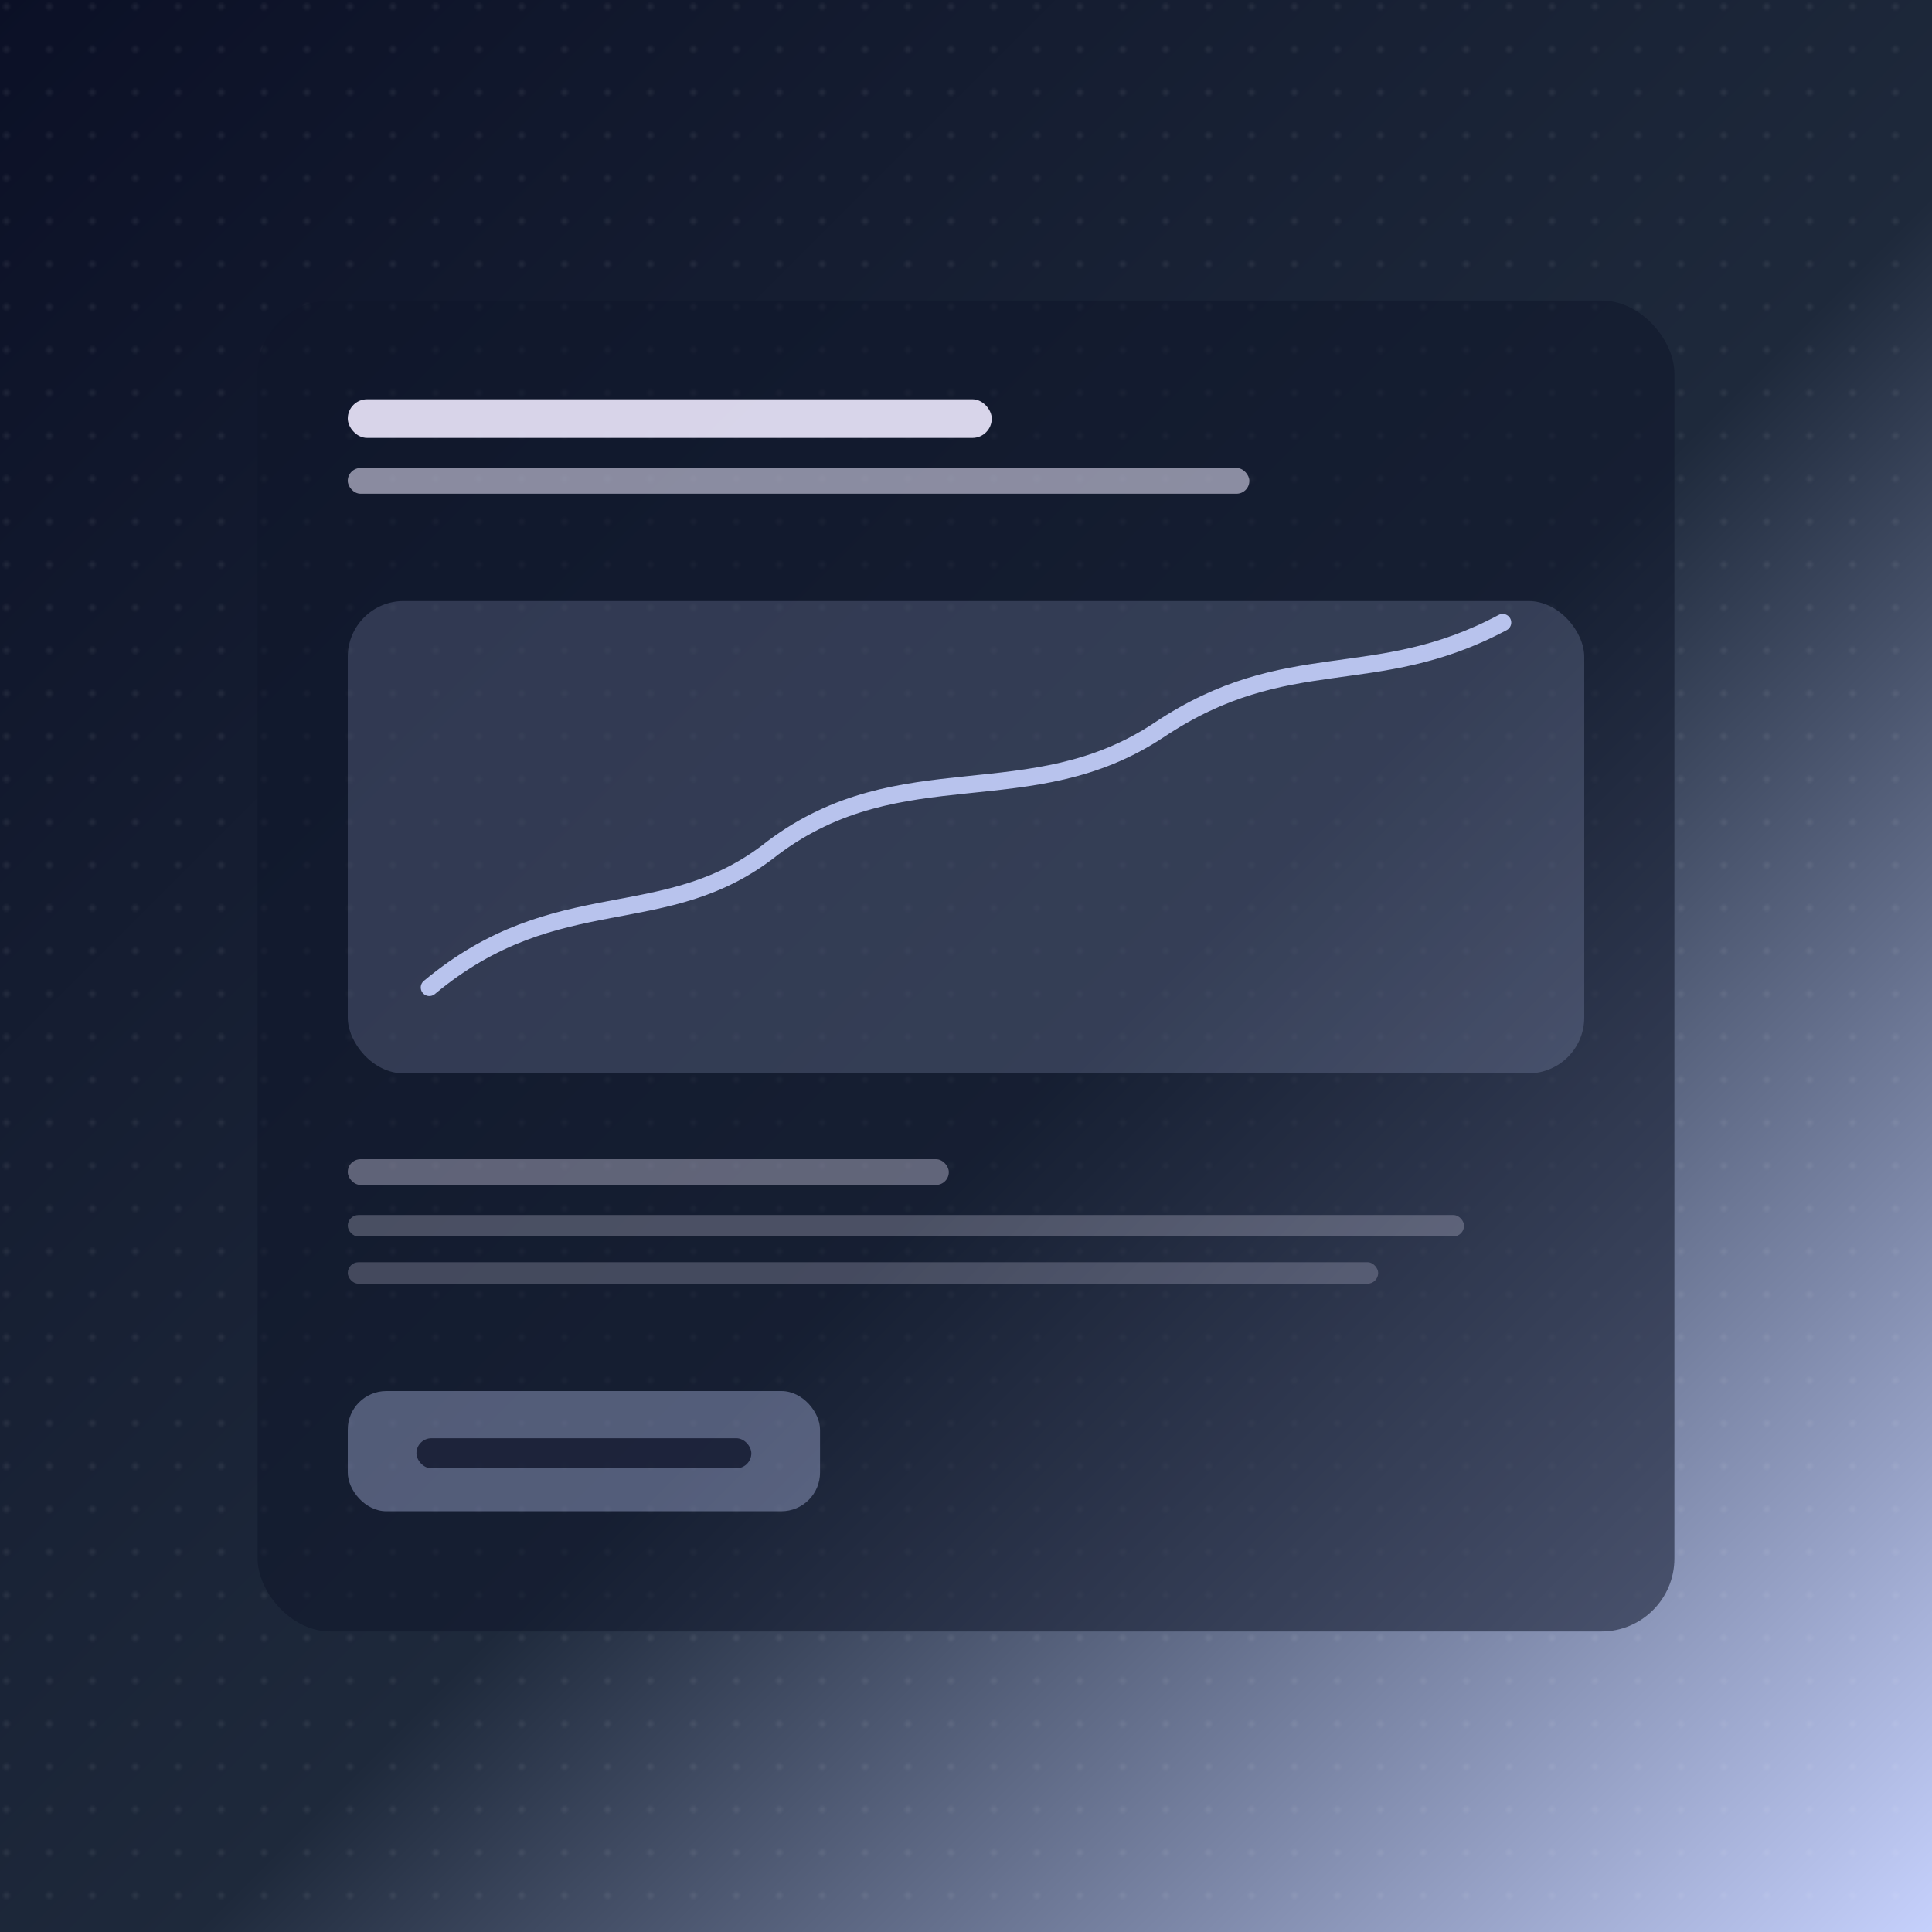 <svg xmlns="http://www.w3.org/2000/svg" viewBox="0 0 900 900" role="img" aria-label="Consulting Presentation template preview">
  <defs>
    <linearGradient id="bg" x1="0" y1="0" x2="1" y2="1">
      <stop offset="0" stop-color="#0B1026"/>
      <stop offset="0.55" stop-color="#1E293B"/>
      <stop offset="1" stop-color="#C7D2FE"/>
    </linearGradient>
    <pattern id="dots" width="20" height="20" patternUnits="userSpaceOnUse">
      <circle cx="3" cy="3" r="1.6" fill="#FFFFFF" opacity="0.06"/>
    </pattern>
  </defs>
  <rect width="900" height="900" fill="url(#bg)"/>
  <rect width="900" height="900" fill="url(#dots)"/>

  <g transform="translate(120,140)">
    <rect x="0" y="0" width="660" height="620" rx="34" fill="#0F172A" opacity="0.55"/>
    <rect x="42" y="46" width="300" height="18" rx="9" fill="#EDE9FE" opacity="0.9"/>
    <rect x="42" y="78" width="420" height="12" rx="6" fill="#EDE9FE" opacity="0.55"/>

    <rect x="42" y="140" width="576" height="220" rx="26" fill="#C7D2FE" opacity="0.18"/>
    <path d="M80 320C140 270 190 295 240 255C300 210 360 240 420 200C480 160 520 182 580 150"
          fill="none" stroke="#C7D2FE" stroke-width="8" stroke-linecap="round" opacity="0.9"/>

    <rect x="42" y="400" width="280" height="12" rx="6" fill="#EDE9FE" opacity="0.35"/>
    <rect x="42" y="426" width="520" height="10" rx="5" fill="#EDE9FE" opacity="0.25"/>
    <rect x="42" y="448" width="480" height="10" rx="5" fill="#EDE9FE" opacity="0.22"/>

    <rect x="42" y="508" width="220" height="56" rx="18" fill="#C7D2FE" opacity="0.35"/>
    <rect x="74" y="530" width="156" height="14" rx="7" fill="#0B1026" opacity="0.75"/>
  </g>
</svg>


